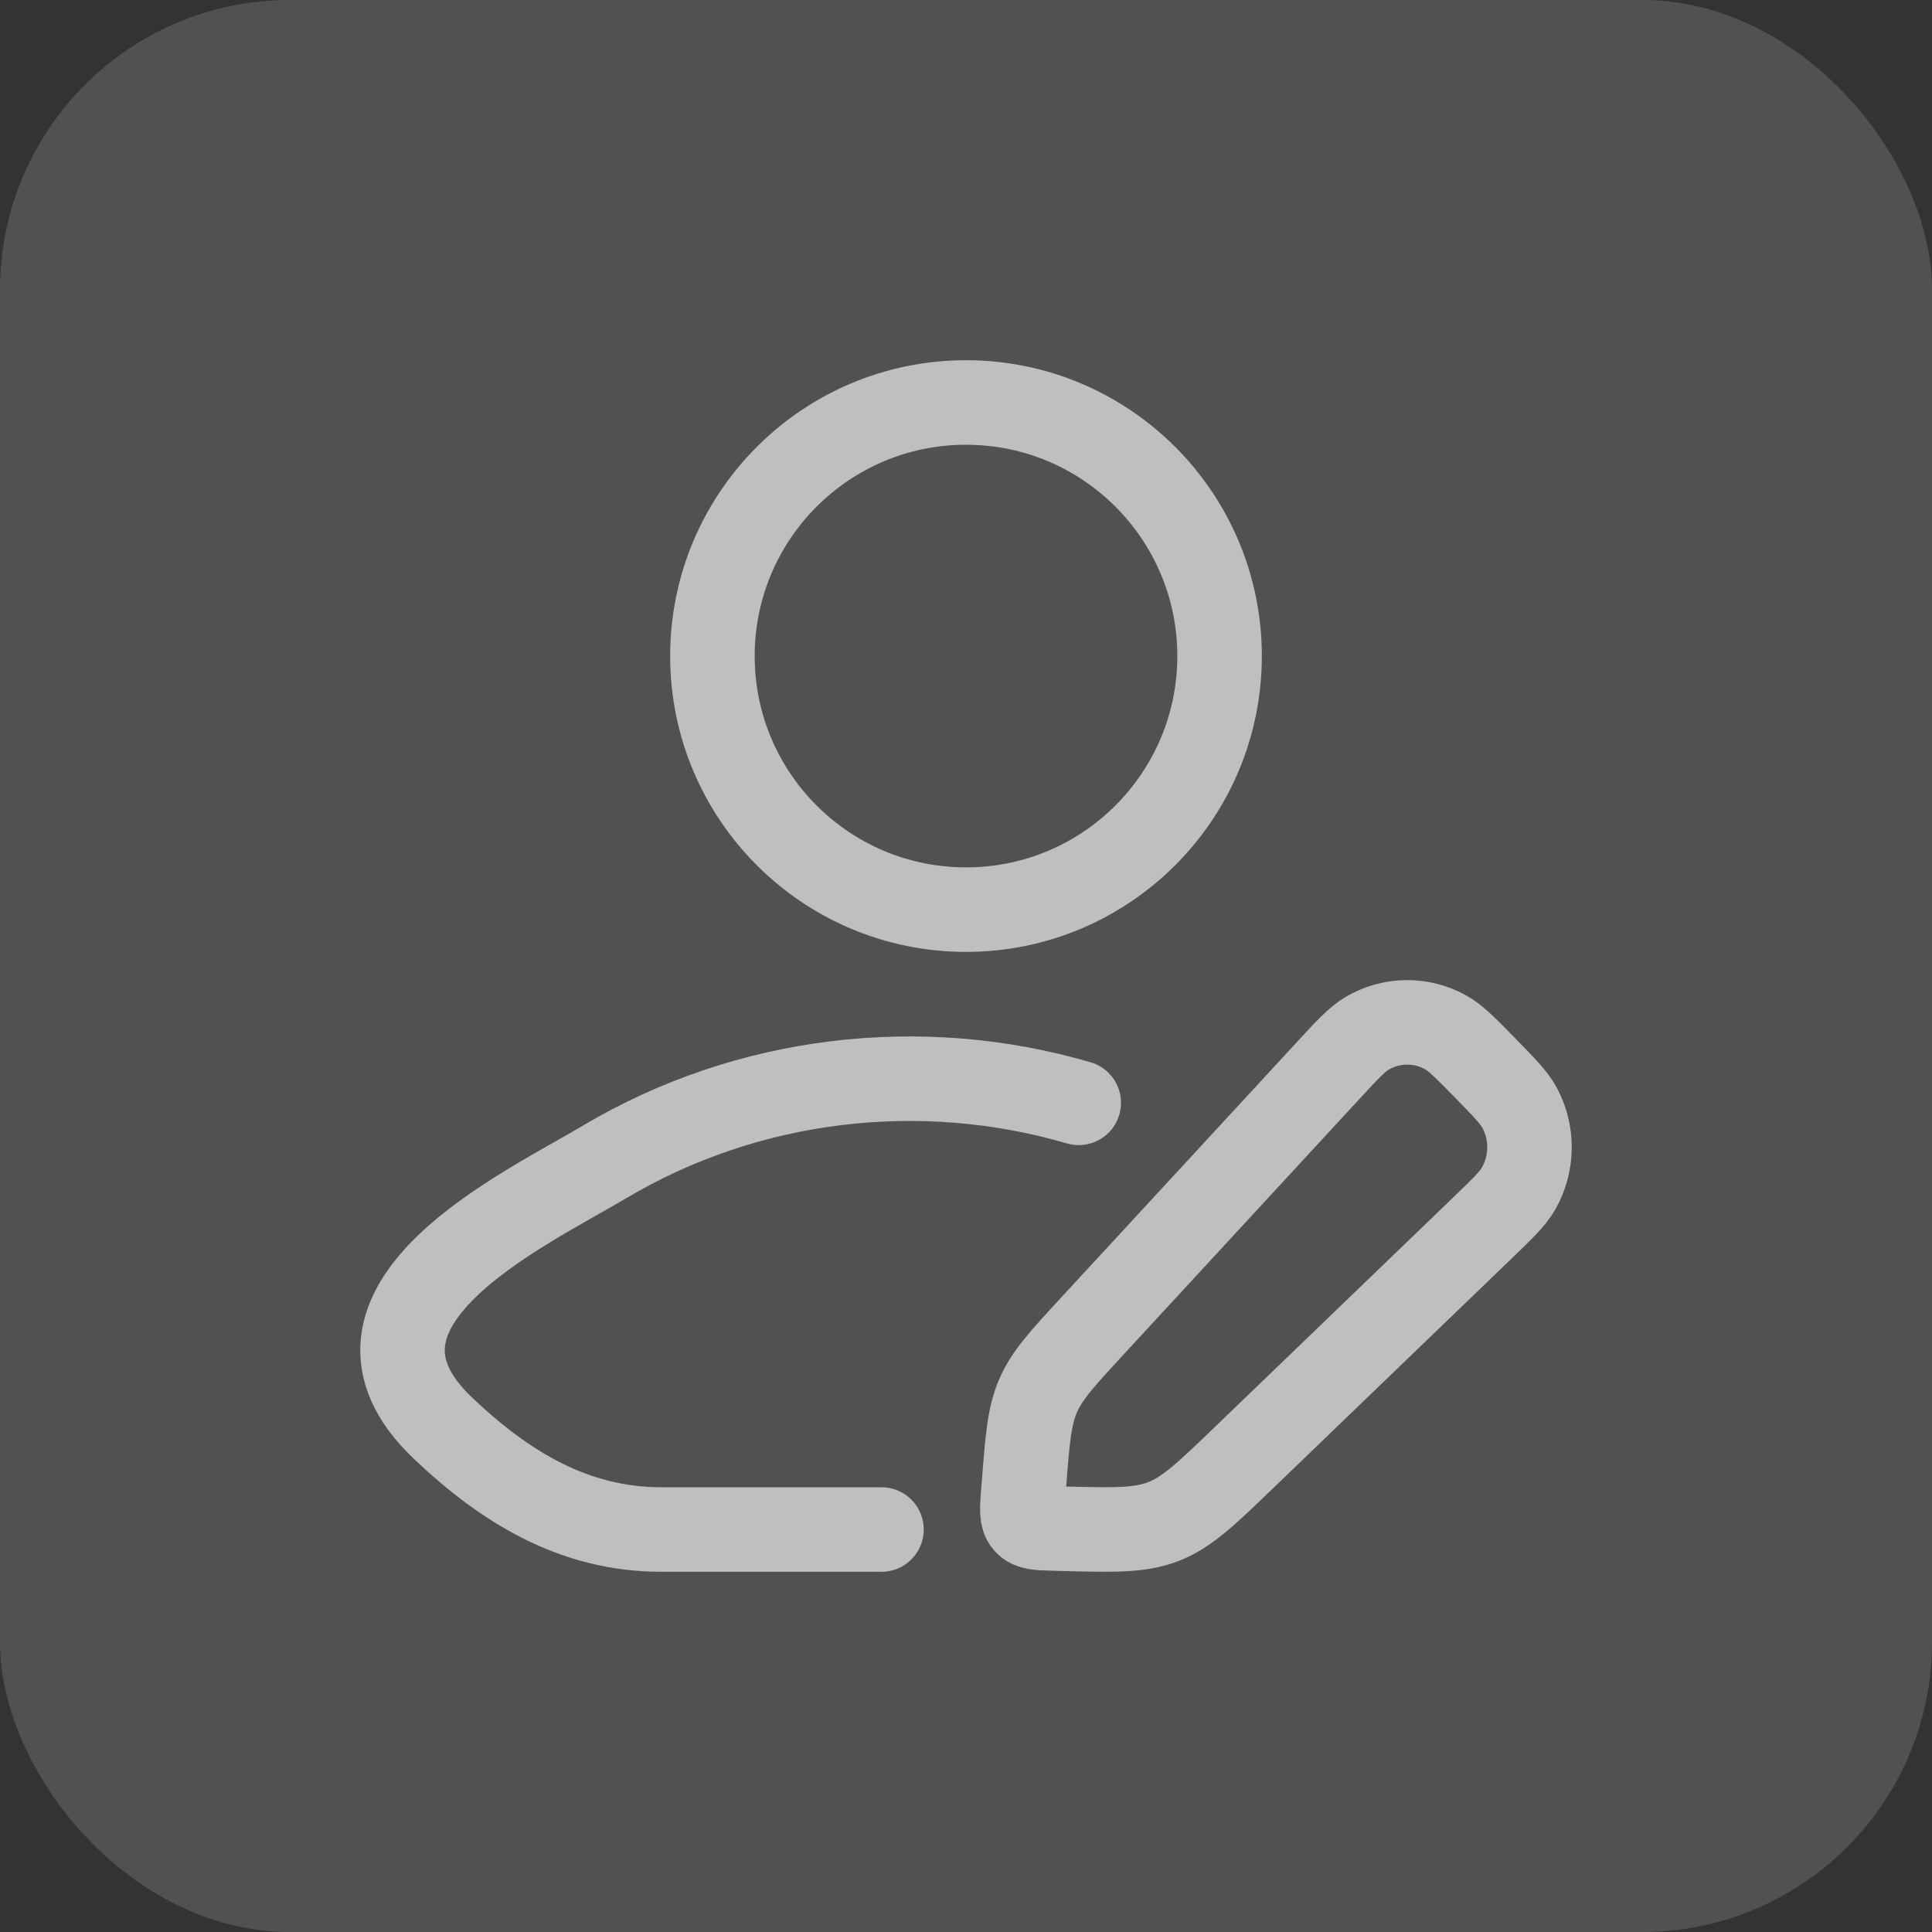 <svg width="40" height="40" viewBox="0 0 40 40" fill="none" xmlns="http://www.w3.org/2000/svg">
<rect x="0" y="0" width="40" height="40" fill="#333333" stroke="none"/>
<rect width="40" height="40" rx="6" fill="white" fill-opacity="0.15"/>
<path d="M18.25 31.667H13.69C11.887 31.667 10.453 30.789 9.165 29.563C6.529 27.051 10.857 25.045 12.507 24.062C15.483 22.29 19.073 21.88 22.334 22.833" stroke="#BFBFBF" stroke-width="1.75" stroke-linecap="round" stroke-linejoin="round"/>
<path d="M25.25 13.583C25.25 16.483 22.899 18.833 20 18.833C17.101 18.833 14.75 16.483 14.75 13.583C14.75 10.684 17.101 8.333 20 8.333C22.899 8.333 25.25 10.684 25.25 13.583Z" stroke="#BFBFBF" stroke-width="1.75"/>
<path d="M27.505 22.157C27.896 21.733 28.092 21.521 28.3 21.397C28.801 21.099 29.419 21.09 29.929 21.373C30.14 21.49 30.342 21.696 30.745 22.108C31.148 22.52 31.35 22.726 31.465 22.942C31.742 23.463 31.733 24.093 31.441 24.606C31.32 24.818 31.112 25.018 30.698 25.418L25.761 30.173C24.974 30.93 24.581 31.309 24.09 31.501C23.598 31.693 23.058 31.678 21.978 31.65L21.831 31.646C21.502 31.638 21.337 31.634 21.242 31.525C21.146 31.416 21.159 31.249 21.185 30.914L21.2 30.732C21.273 29.789 21.31 29.318 21.494 28.894C21.678 28.47 21.996 28.126 22.631 27.438L27.505 22.157Z" stroke="#BFBFBF" stroke-width="1.75" stroke-linejoin="round"/>
</svg>
